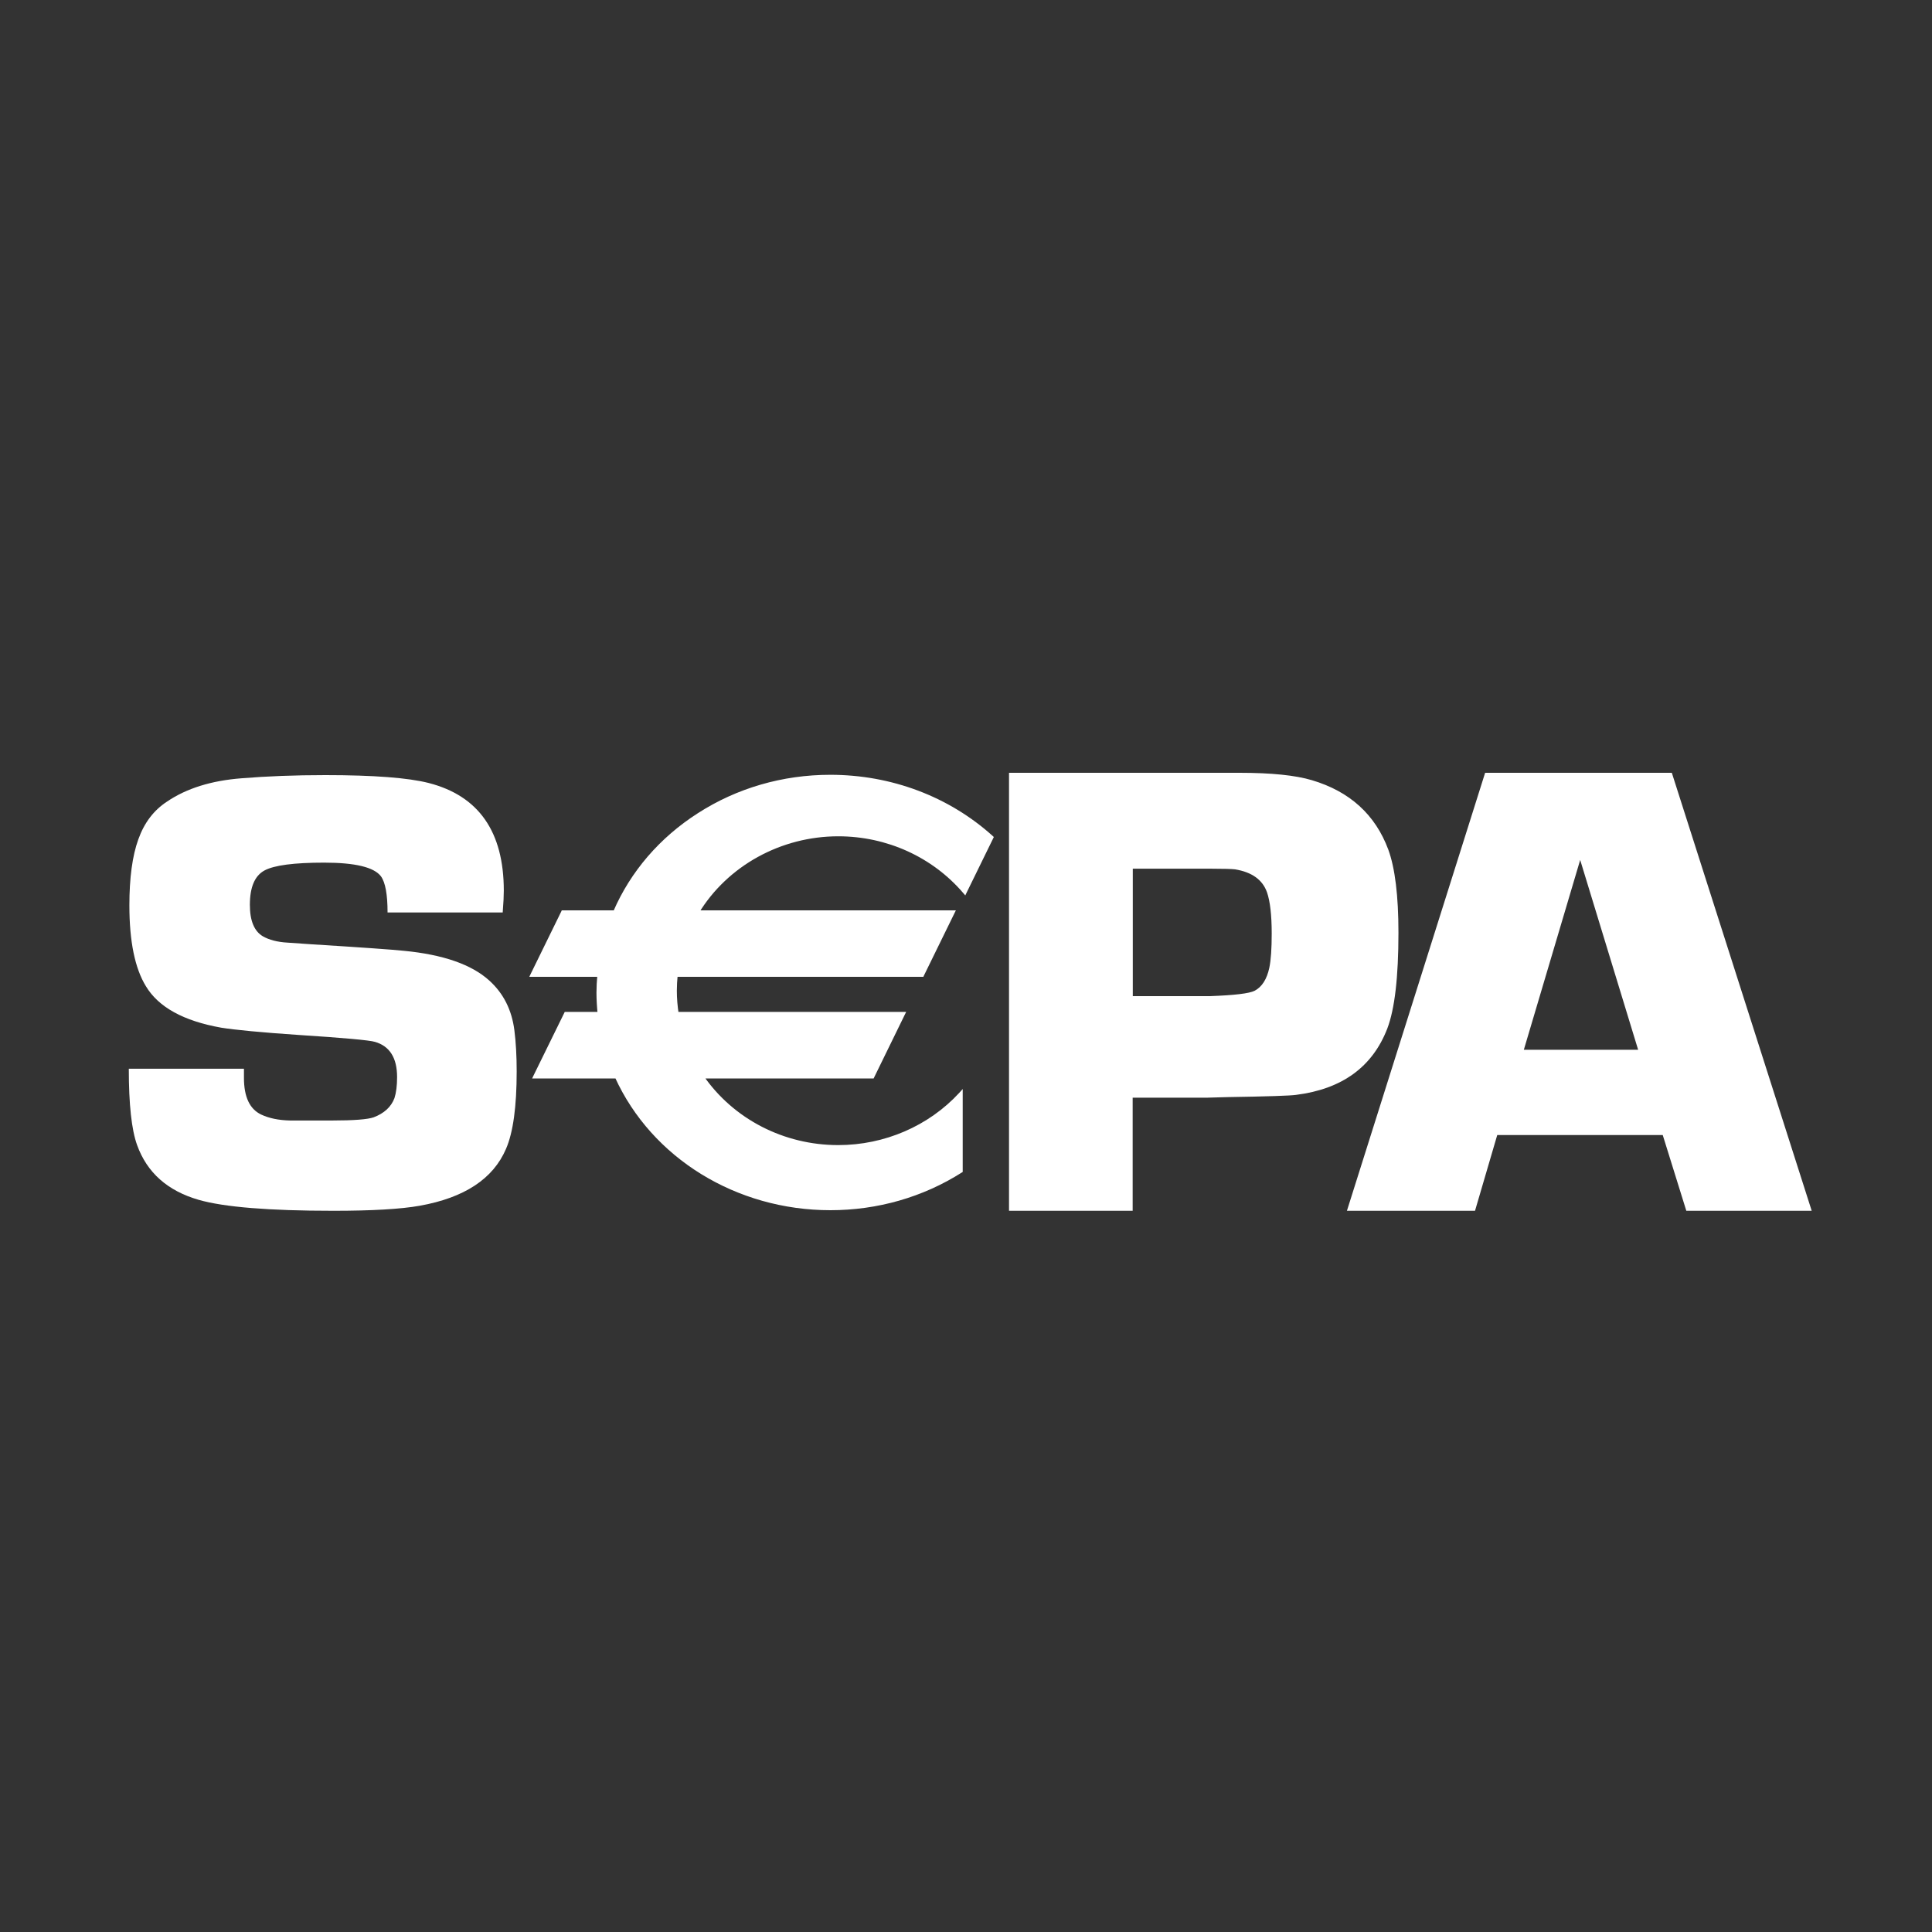 <?xml version="1.0" encoding="UTF-8"?>
<svg width="30px" height="30px" viewBox="0 0 30 30" version="1.1" xmlns="http://www.w3.org/2000/svg" xmlns:xlink="http://www.w3.org/1999/xlink">
    <rect x="0" y="0" width="30" height="30" fill="#333333" stroke="none"/>
    <!-- Generator: Sketch 53.2 (72643) - https://sketchapp.com -->
    <title>icons/payment/sepa/white</title>
    <desc>Created with Sketch.</desc>
    <g id="icons/payment/sepa/white" stroke="none" stroke-width="1" fill="none" fill-rule="evenodd">
        <path d="M7.806,14.169 L6.018,14.169 C6.018,13.89 5.984,13.702 5.915,13.607 C5.808,13.466 5.515,13.395 5.034,13.395 C4.566,13.395 4.258,13.435 4.106,13.517 C3.956,13.599 3.88,13.776 3.88,14.05 C3.88,14.298 3.948,14.46 4.082,14.539 C4.178,14.594 4.305,14.628 4.463,14.637 L4.824,14.662 C5.596,14.71 6.078,14.744 6.271,14.764 C6.883,14.823 7.325,14.977 7.6,15.228 C7.816,15.424 7.946,15.679 7.987,15.995 C8.011,16.184 8.023,16.398 8.023,16.636 C8.023,17.183 7.968,17.584 7.858,17.838 C7.659,18.304 7.212,18.599 6.516,18.723 C6.224,18.775 5.778,18.801 5.178,18.801 C4.177,18.801 3.479,18.744 3.085,18.631 C2.601,18.491 2.283,18.208 2.129,17.781 C2.043,17.544 2,17.148 2,16.595 L3.788,16.595 L3.788,16.736 C3.788,17.032 3.877,17.221 4.054,17.306 C4.179,17.365 4.327,17.395 4.503,17.399 L5.16,17.399 C5.495,17.399 5.709,17.382 5.801,17.35 C5.965,17.288 6.073,17.189 6.125,17.052 C6.152,16.967 6.166,16.859 6.166,16.725 C6.166,16.426 6.051,16.244 5.822,16.178 C5.736,16.152 5.338,16.116 4.627,16.07 C4.054,16.031 3.658,15.993 3.436,15.958 C2.85,15.854 2.46,15.639 2.265,15.313 C2.095,15.036 2.009,14.618 2.009,14.058 C2.009,13.632 2.055,13.29 2.148,13.033 C2.24,12.775 2.389,12.58 2.595,12.446 C2.896,12.242 3.282,12.121 3.752,12.085 C4.142,12.053 4.575,12.036 5.052,12.036 C5.803,12.036 6.337,12.077 6.656,12.158 C7.434,12.358 7.823,12.915 7.823,13.831 C7.823,13.907 7.818,14.02 7.806,14.169 L7.806,14.169 Z M15.668,18.801 L15.668,12 L19.248,12 C19.739,12 20.114,12.038 20.372,12.115 C20.96,12.29 21.356,12.65 21.558,13.194 C21.662,13.48 21.715,13.909 21.715,14.483 C21.715,15.173 21.657,15.669 21.542,15.971 C21.312,16.567 20.84,16.911 20.126,17.001 C20.042,17.014 19.685,17.026 19.054,17.036 L18.734,17.045 L17.588,17.045 L17.588,18.801 L15.668,18.801 L15.668,18.801 Z M17.591,15.468 L18.789,15.468 C19.168,15.454 19.399,15.427 19.483,15.384 C19.596,15.324 19.672,15.205 19.71,15.027 C19.735,14.908 19.747,14.731 19.747,14.496 C19.747,14.209 19.722,13.995 19.674,13.856 C19.605,13.661 19.44,13.542 19.177,13.499 C19.125,13.493 19.001,13.489 18.804,13.489 L17.59,13.489 L17.59,15.468 L17.591,15.468 Z M25.819,17.625 L23.249,17.625 L22.904,18.801 L20.915,18.801 L23.061,12 L25.96,12 L28.132,18.801 L26.185,18.801 L25.819,17.625 Z M25.437,16.301 L24.537,13.353 L23.662,16.301 L25.437,16.301 Z" id="Shape" fill="#FFFFFF" fill-rule="nonzero"></path>
        <path d="M13.016,12.957 C13.809,12.957 14.517,13.305 14.982,13.85 L15.396,13.004 C14.749,12.42 13.867,12.06 12.894,12.06 C11.379,12.06 10.084,12.932 9.552,14.165 L8.744,14.165 L8.267,15.139 L9.306,15.139 C9.298,15.229 9.293,15.32 9.293,15.412 C9.293,15.523 9.299,15.634 9.311,15.742 L8.788,15.742 L8.311,16.717 L9.577,16.717 C10.123,17.919 11.403,18.763 12.894,18.763 C13.645,18.763 14.342,18.549 14.919,18.182 L14.919,16.988 C14.455,17.491 13.775,17.81 13.017,17.81 C12.132,17.81 11.352,17.375 10.898,16.716 L13.546,16.716 L14.023,15.742 L10.508,15.742 C10.489,15.625 10.48,15.505 10.48,15.384 C10.48,15.301 10.484,15.219 10.493,15.139 L14.318,15.139 L14.795,14.165 L10.823,14.165 C11.263,13.443 12.08,12.957 13.016,12.957" id="Path" fill="#FFFFFF" fill-rule="nonzero"></path>
        <path d="M13.016,12.986 C13.771,12.986 14.479,13.308 14.958,13.868 L14.989,13.904 L15.009,13.862 L15.423,13.016 L15.432,12.997 L15.416,12.982 C14.736,12.368 13.839,12.031 12.893,12.031 C12.153,12.031 11.443,12.237 10.837,12.627 C10.244,13.006 9.79,13.534 9.523,14.153 L9.551,14.136 L8.723,14.136 L8.716,14.152 L8.239,15.126 L8.219,15.168 L9.306,15.168 L9.276,15.136 C9.267,15.238 9.262,15.328 9.262,15.412 C9.262,15.521 9.269,15.634 9.28,15.746 L9.311,15.713 L8.769,15.713 L8.761,15.73 L8.283,16.704 L8.263,16.746 L9.577,16.746 L9.549,16.729 C10.119,17.982 11.432,18.792 12.894,18.792 C13.626,18.792 14.332,18.59 14.936,18.206 L14.949,18.198 L14.949,16.91 L14.896,16.969 C14.42,17.485 13.735,17.781 13.016,17.781 C12.171,17.781 11.389,17.377 10.922,16.701 L10.897,16.746 L13.566,16.746 L13.574,16.729 L14.05,15.755 L14.071,15.713 L10.508,15.713 L10.538,15.738 C10.52,15.621 10.51,15.501 10.51,15.384 C10.51,15.303 10.515,15.223 10.523,15.142 L10.493,15.168 L14.338,15.168 L14.345,15.152 L14.822,14.178 L14.843,14.136 L10.823,14.136 L10.85,14.18 C11.298,13.443 12.128,12.986 13.016,12.986 Z M10.823,14.194 L14.794,14.194 L14.767,14.152 L14.29,15.126 L14.318,15.11 L10.465,15.11 L10.461,15.136 C10.453,15.218 10.448,15.301 10.448,15.384 C10.448,15.504 10.458,15.627 10.476,15.747 L10.48,15.771 L14.022,15.771 L13.994,15.729 L13.517,16.703 L13.544,16.686 L10.838,16.686 L10.87,16.731 C11.347,17.424 12.149,17.838 13.014,17.838 C13.75,17.838 14.452,17.535 14.94,17.006 L14.886,16.987 L14.886,18.181 L14.9,18.157 C14.307,18.533 13.612,18.732 12.892,18.732 C11.454,18.732 10.164,17.936 9.604,16.704 L9.596,16.686 L8.311,16.686 L8.339,16.729 L8.816,15.755 L8.788,15.772 L9.345,15.772 L9.341,15.74 C9.33,15.63 9.324,15.519 9.324,15.412 C9.324,15.329 9.328,15.24 9.337,15.141 L9.339,15.11 L8.267,15.11 L8.295,15.152 L8.772,14.178 L8.744,14.194 L9.572,14.194 L9.58,14.175 C9.843,13.566 10.289,13.047 10.872,12.674 C11.467,12.291 12.168,12.089 12.894,12.089 C13.825,12.089 14.705,12.421 15.375,13.024 L15.368,12.991 L14.954,13.837 L15.006,13.831 C14.515,13.257 13.79,12.928 13.016,12.928 C12.106,12.928 11.256,13.396 10.796,14.15 L10.769,14.194 L10.823,14.194 L10.823,14.194 Z" id="Shape" fill="#FFFFFF" fill-rule="nonzero"></path>
    </g>
</svg>